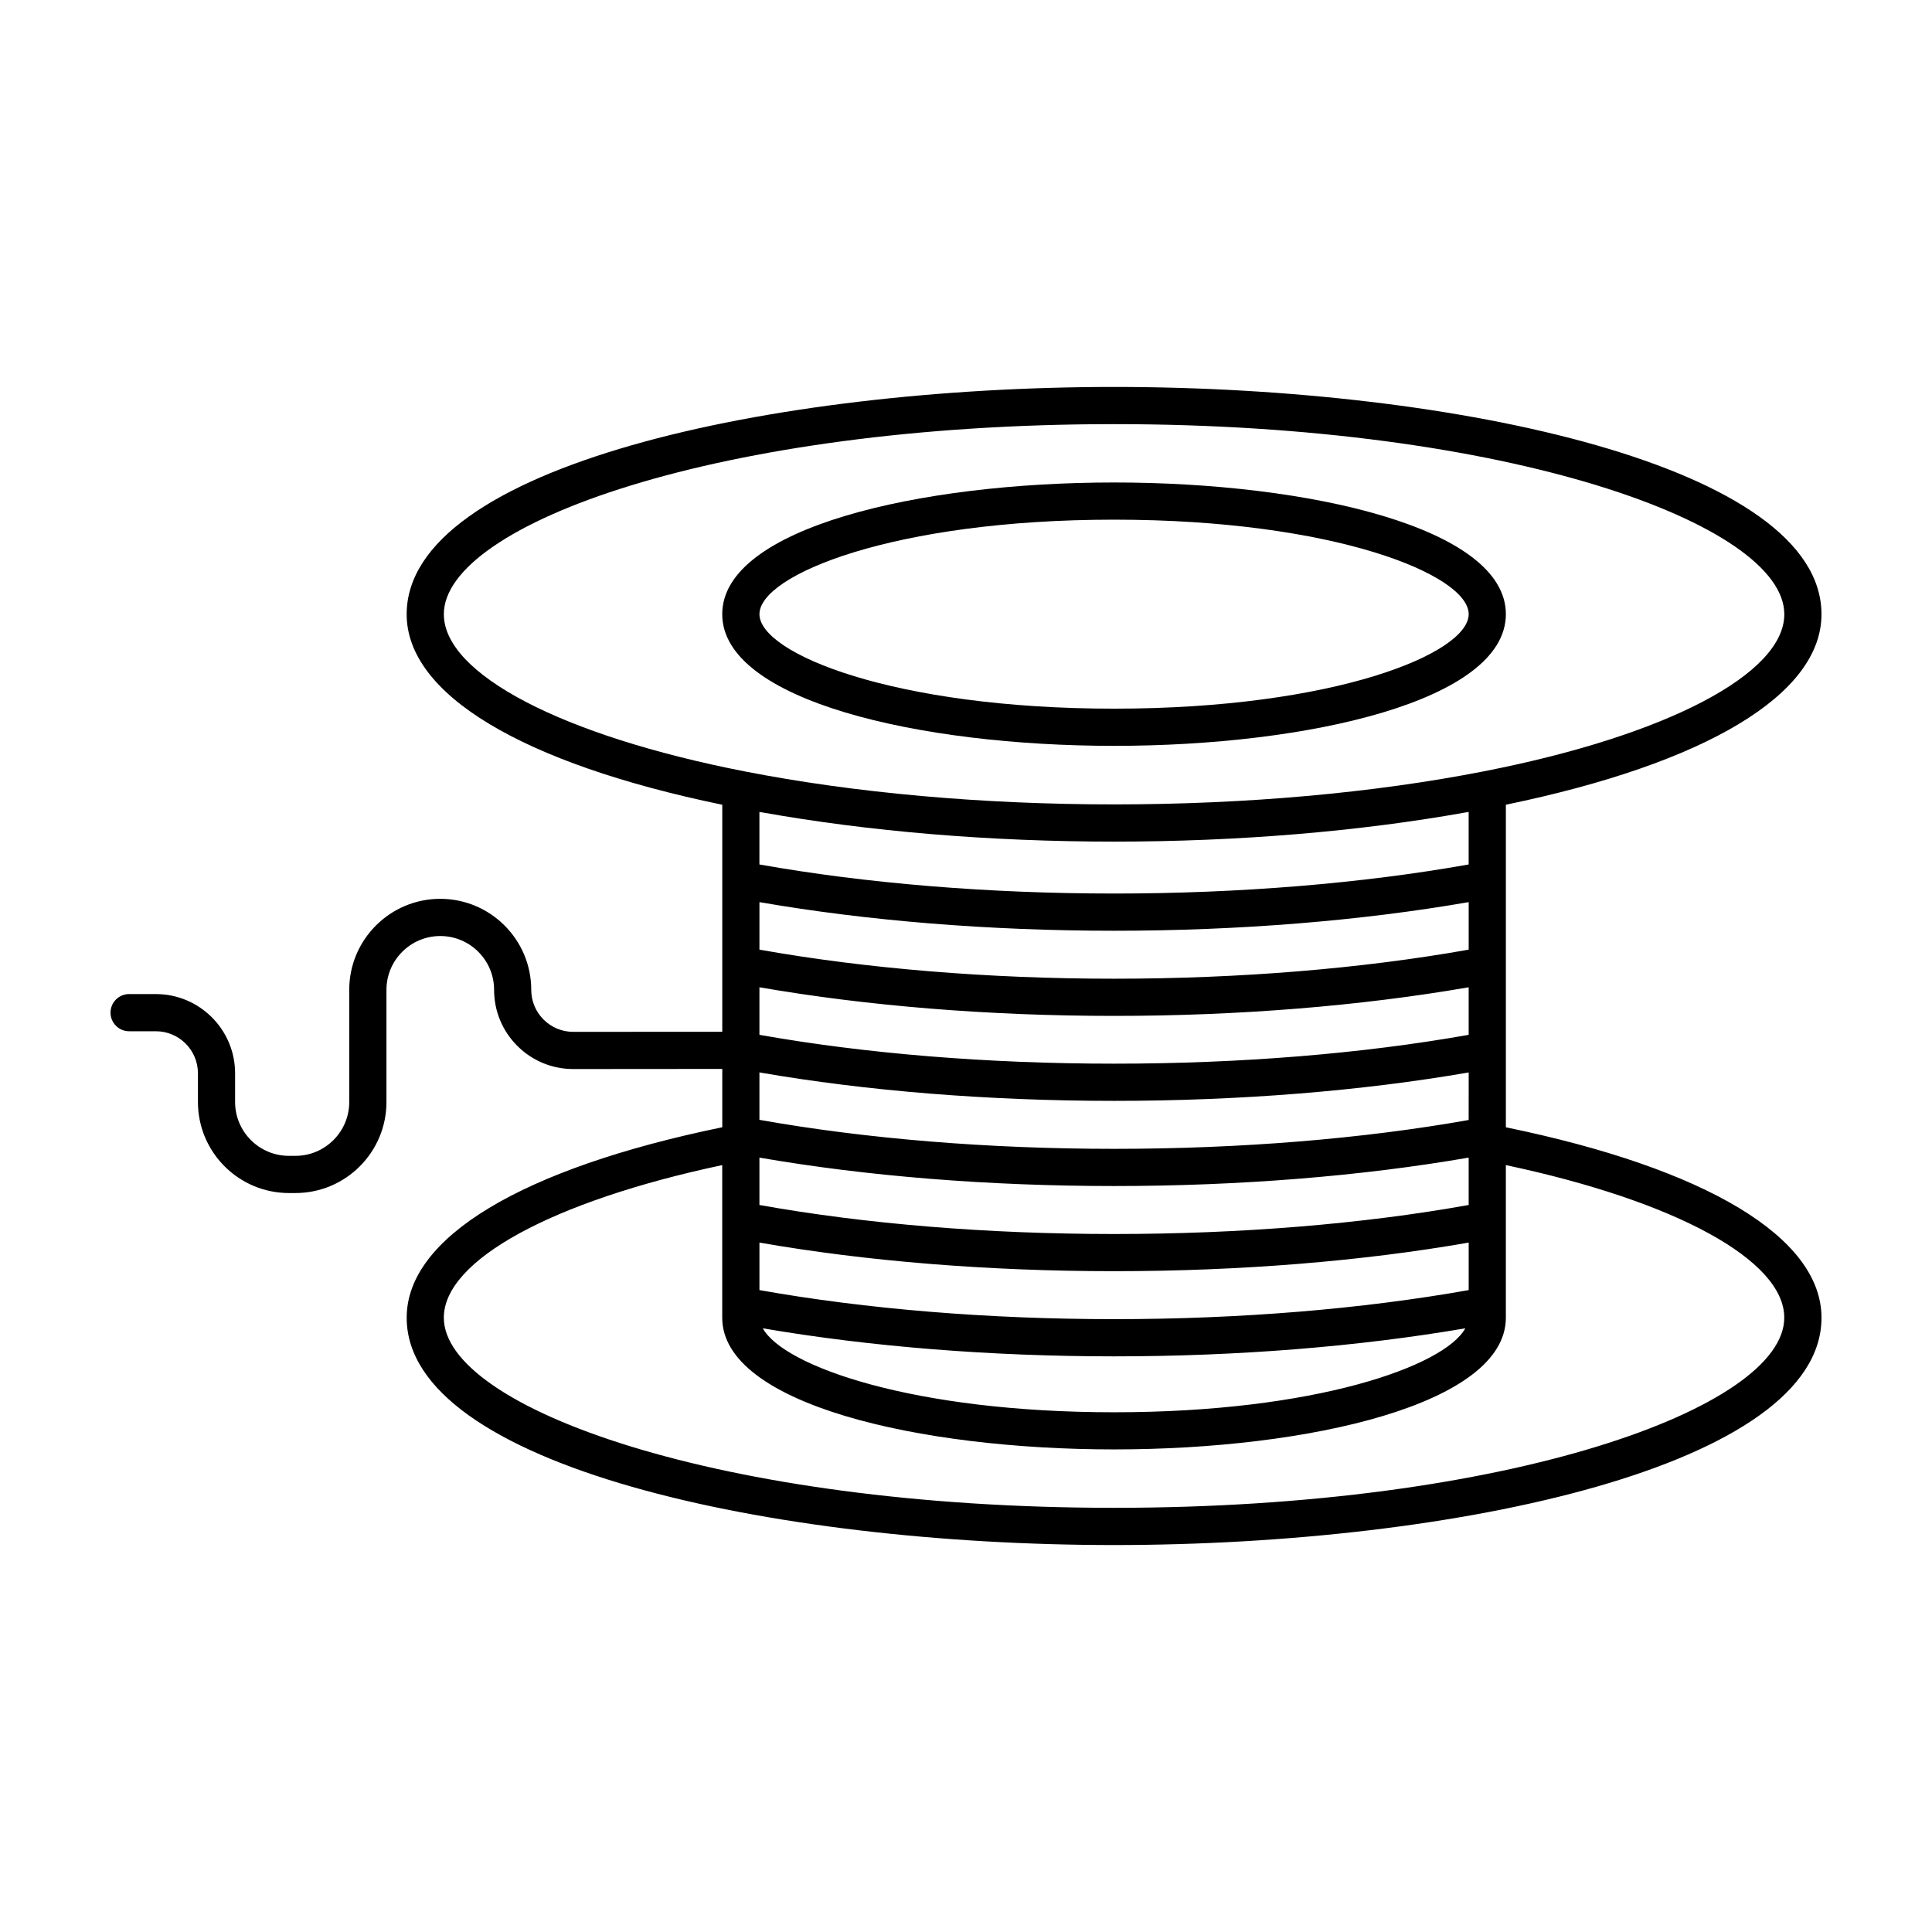 <?xml version="1.0" encoding="UTF-8"?>
<!-- The Best Svg Icon site in the world: iconSvg.co, Visit us! https://iconsvg.co -->
<svg fill="#000000" width="800px" height="800px" version="1.1" viewBox="144 144 512 512" xmlns="http://www.w3.org/2000/svg">
 <g>
  <path d="m543.07 306.76c0-22.914-52.234-34.898-103.83-34.898-51.602 0-103.84 11.984-103.84 34.898 0 22.914 52.234 34.898 103.84 34.898 51.598 0.004 103.83-11.984 103.83-34.898zm-197.81 0c0-10.453 35.75-25.043 93.98-25.043 58.227 0 93.977 14.586 93.977 25.043 0 10.461-35.75 25.043-93.977 25.043-58.227 0.004-93.98-14.582-93.98-25.043z"/>
  <path d="m543.07 442.74v-85.48c53.184-10.996 83.641-29.289 83.641-50.469 0-39.133-96.594-60.246-187.47-60.246-90.879 0-187.47 21.113-187.47 60.246 0 21.18 30.457 39.473 83.637 50.473v60.164l-39.473 0.023h-0.012c-2.969 0-5.762-1.16-7.871-3.258-2.102-2.102-3.266-4.902-3.266-7.879 0-13.301-10.82-24.117-24.117-24.117-13.297 0-24.117 10.816-24.117 24.117v29.734c0 7.863-6.398 14.262-14.258 14.262h-1.734c-7.859 0-14.258-6.398-14.258-14.262v-7.617c0-11.578-9.422-20.992-20.992-20.992l-7.094-0.004c-2.719 0-4.926 2.207-4.926 4.93 0 2.719 2.207 4.926 4.926 4.926h7.098c6.141 0 11.141 4.996 11.141 11.141v7.617c0 13.301 10.816 24.117 24.113 24.117h1.734c13.301 0 24.113-10.82 24.113-24.117v-29.734c0-7.863 6.398-14.258 14.262-14.258s14.262 6.398 14.262 14.258c0 5.613 2.188 10.883 6.152 14.852 3.965 3.961 9.234 6.141 14.836 6.141h0.02l39.465-0.031v15.457c-53.176 10.938-83.637 29.234-83.637 50.473 0 39.133 96.594 60.246 187.47 60.246 90.875 0 187.47-21.109 187.47-60.242 0-21.238-30.457-39.531-83.641-50.469zm-103.83-75.703c32.973 0 65.062-2.699 93.371-7.769 0.031-0.004 0.059 0.004 0.09 0 0.168-0.031 0.344-0.059 0.508-0.09v13.914c-28.348 5.043-60.801 7.703-93.977 7.703-33.211 0-65.691-2.672-93.98-7.703v-13.914c0.172 0.031 0.344 0.059 0.516 0.09 0.031 0.004 0.055-0.004 0.086 0 28.324 5.066 60.414 7.769 93.387 7.769zm0 126.55c-33.242 0-65.633-2.656-93.98-7.699v-12.59c28.254 4.941 60.559 7.578 93.98 7.578 33.418 0 65.727-2.637 93.977-7.578v12.59c-28.352 5.043-60.742 7.699-93.977 7.699zm-93.984-42.809c28.359 4.918 60.664 7.531 93.98 7.531 33.312 0 65.621-2.621 93.977-7.531v12.555c-28.074 5.039-60.461 7.691-93.977 7.691-33.512 0-65.898-2.656-93.98-7.691zm93.984-60.121c33.066 0 65.414-2.629 93.977-7.586v12.594c-28.336 5.043-60.785 7.703-93.977 7.703-33.227 0-65.707-2.672-93.98-7.703v-12.594c28.504 4.949 60.879 7.586 93.98 7.586zm-93.984 14.98c28.496 4.953 60.875 7.586 93.98 7.586 33.074 0 65.426-2.637 93.977-7.586v12.602c-28.18 5.008-60.559 7.644-93.977 7.644-33.414 0-65.797-2.641-93.98-7.644zm93.984 30.102c33.328 0 65.633-2.621 93.977-7.531l-0.004 12.602c-28.184 5.008-60.574 7.644-93.977 7.644-33.422 0-65.777-2.672-93.98-7.684v-12.566c28.352 4.914 60.66 7.535 93.984 7.535zm0 67.707c32.812 0 64.797-2.586 93.082-7.43-5.566 10.082-39.902 22.25-93.082 22.25-53.188 0-87.523-12.168-93.09-22.25 28.293 4.844 60.273 7.43 93.09 7.43zm-177.62-196.66c0-23.832 72.945-50.387 177.62-50.387s177.62 26.555 177.62 50.387c0 15.824-31.266 32.164-79.664 41.629-29.211 5.731-63.082 8.758-97.949 8.758-34.863 0-68.738-3.027-97.961-8.758-48.395-9.465-79.66-25.805-79.66-41.629zm177.62 236.8c-104.67 0-177.62-26.555-177.62-50.387 0-15.227 28.746-30.875 73.777-40.438v40.438c0 22.918 52.234 34.91 103.84 34.91 51.594 0 103.83-11.992 103.83-34.91v-40.438c45.035 9.559 73.781 25.211 73.781 40.438 0 23.832-72.945 50.387-177.61 50.387z"/>
 </g>
</svg>
